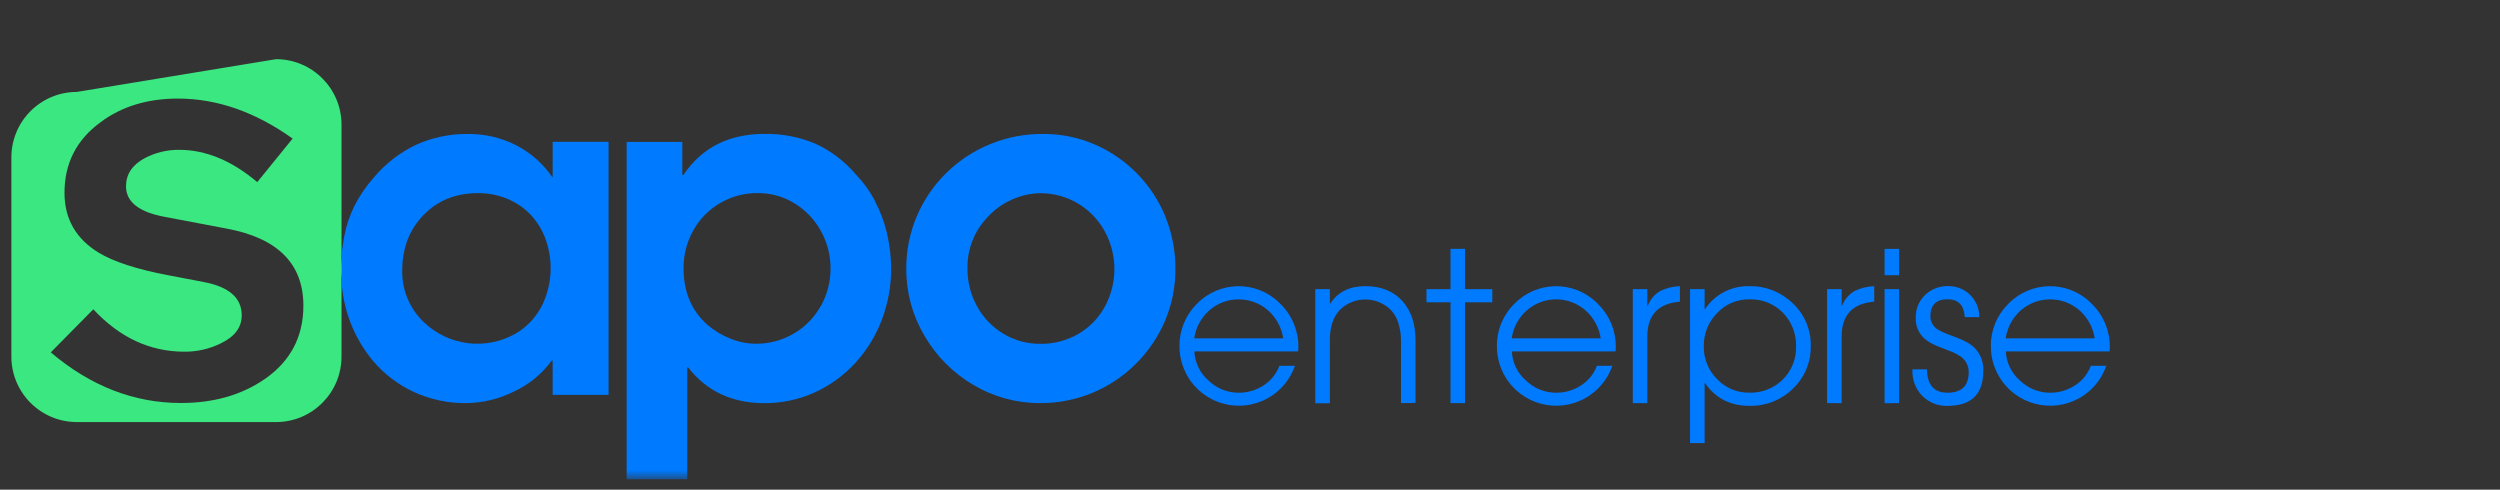 <svg xmlns="http://www.w3.org/2000/svg" width="194" height="38" viewBox="0 0 194 38" fill="none">
<rect x="0" y="0" width="194" height="38" fill="#333333" stroke="none"/>
<mask id="mask0_185_3034" style="mask-type:luminance" maskUnits="userSpaceOnUse" x="0" y="0" width="194" height="38">
<path d="M193.018 0H0V37.195H193.018V0Z" fill="white"/>
</mask>
<g mask="url(#mask0_185_3034)">
<path d="M26.501 20.031V9.674C26.501 6.868 24.226 4.592 21.419 4.592L5.965 7.133C3.158 7.133 0.882 9.409 0.882 12.216V27.67C0.882 30.477 3.158 32.752 5.965 32.752H21.419C24.226 32.752 26.501 30.477 26.501 27.67V21.629C26.485 21.368 26.476 21.105 26.476 20.837C26.476 20.569 26.476 20.296 26.501 20.031ZM20.53 29.424C18.737 30.655 16.575 31.272 14.043 31.272C10.395 31.272 7.029 29.962 3.941 27.344L7.24 24.002C9.282 26.194 11.636 27.289 14.304 27.291C15.288 27.3 16.258 27.079 17.141 26.642C18.22 26.12 18.758 25.397 18.758 24.471C18.758 23.115 17.769 22.251 15.792 21.881L13.068 21.361C10.626 20.899 8.82 20.312 7.646 19.601C5.888 18.522 5.006 16.977 5.004 14.965C5.004 12.68 5.932 10.857 7.787 9.497C9.425 8.265 11.432 7.649 13.81 7.649C16.838 7.649 19.804 8.683 22.708 10.753L19.964 14.131C17.979 12.46 15.965 11.627 13.918 11.627C12.978 11.615 12.052 11.839 11.22 12.278C10.259 12.802 9.778 13.528 9.778 14.454C9.778 15.66 10.767 16.448 12.745 16.82L17.61 17.744C21.565 18.483 23.542 20.477 23.542 23.722C23.542 26.132 22.542 28.03 20.539 29.421" fill="#3AE780"/>
<path d="M42.886 13.78C42.158 12.713 41.174 11.844 40.024 11.255C38.869 10.675 37.592 10.382 36.298 10.396C34.926 10.382 33.565 10.664 32.311 11.225C31.033 11.828 29.904 12.701 29 13.784C28.42 14.438 27.924 15.161 27.522 15.937C27.152 16.677 26.884 17.462 26.727 18.273C26.609 18.855 26.533 19.444 26.496 20.035V21.634C26.586 23.96 27.441 26.192 28.926 27.982C29.797 29.017 30.883 29.846 32.11 30.417C33.378 30.999 34.762 31.295 36.157 31.281C37.451 31.27 38.726 30.962 39.883 30.382C41.05 29.844 42.057 29.015 42.815 27.978H42.884V30.641H47.225V11.005H42.886V13.78ZM42.015 23.794C41.551 24.674 40.846 25.407 39.985 25.903C37.695 27.195 34.831 26.839 32.923 25.03C31.807 23.99 31.186 22.526 31.213 21.001C31.213 19.262 31.763 17.823 32.863 16.688C33.962 15.554 35.369 14.986 37.083 14.986C37.864 14.979 38.64 15.129 39.363 15.427C40.04 15.702 40.652 16.118 41.158 16.644C41.662 17.178 42.055 17.806 42.313 18.492C42.96 20.227 42.852 22.154 42.013 23.806" fill="#007AFF"/>
<path d="M26.476 20.837C26.476 21.105 26.476 21.368 26.501 21.629V20.031C26.485 20.296 26.476 20.564 26.476 20.837Z" fill="white"/>
<path d="M67.916 15.621C67.526 14.872 67.031 14.181 66.447 13.574C65.576 12.537 64.488 11.707 63.257 11.144C62.014 10.624 60.676 10.367 59.33 10.391C56.557 10.391 54.46 11.451 53.035 13.574H52.947V11.014H48.627V37.192H53.33V28.513H53.4C54.841 30.361 56.812 31.285 59.313 31.285C60.658 31.292 61.989 31.011 63.213 30.456C64.416 29.911 65.498 29.123 66.387 28.146C67.281 27.166 67.979 26.025 68.443 24.782C68.916 23.523 69.157 22.188 69.152 20.841C69.15 19.938 69.044 19.035 68.84 18.155C68.642 17.27 68.325 16.415 67.898 15.614M63.687 23.75C63.197 24.639 62.474 25.378 61.593 25.887C60.695 26.413 59.672 26.686 58.63 26.674C57.96 26.668 57.294 26.531 56.675 26.275C56.017 26.018 55.409 25.651 54.876 25.187C53.654 24.092 53.044 22.639 53.044 20.83C53.035 19.802 53.293 18.788 53.795 17.889C54.282 17.004 55.001 16.27 55.874 15.762C56.765 15.239 57.782 14.969 58.815 14.983C59.826 14.976 60.82 15.258 61.679 15.794C62.534 16.321 63.236 17.062 63.712 17.947C64.195 18.818 64.449 19.795 64.451 20.791C64.46 21.826 64.202 22.844 63.698 23.748" fill="#007AFF"/>
<path d="M90.447 16.834C89.423 14.316 87.453 12.297 84.96 11.213C83.69 10.663 82.32 10.384 80.936 10.395C78.129 10.372 75.426 11.463 73.424 13.431C72.456 14.383 71.684 15.514 71.15 16.764C70.598 18.063 70.316 19.46 70.328 20.872C70.319 22.697 70.808 24.489 71.739 26.058C72.654 27.638 73.964 28.95 75.54 29.872C77.108 30.803 78.898 31.29 80.723 31.281C82.103 31.286 83.47 31.018 84.748 30.495C87.298 29.438 89.333 27.423 90.414 24.882C90.948 23.614 91.218 22.248 91.211 20.872C91.221 19.488 90.959 18.116 90.442 16.834M85.736 23.794C85.258 24.674 84.547 25.406 83.68 25.91C82.784 26.43 81.763 26.698 80.728 26.681C79.723 26.689 78.734 26.421 77.87 25.903C77.007 25.388 76.297 24.651 75.817 23.766C75.325 22.881 75.071 21.884 75.078 20.869C75.036 19.345 75.62 17.871 76.695 16.79C77.217 16.226 77.854 15.778 78.561 15.478C79.243 15.168 79.98 15.002 80.728 14.992C82.805 14.986 84.718 16.115 85.718 17.933C86.725 19.756 86.732 21.967 85.736 23.796" fill="#007AFF"/>
</g>
<path d="M100.734 27.271H92.681C92.722 28.142 93.12 28.957 93.778 29.528C94.404 30.135 95.24 30.477 96.114 30.475C96.791 30.482 97.456 30.29 98.024 29.923C98.604 29.565 99.045 29.024 99.281 28.384H100.489C100.175 29.292 99.586 30.08 98.8 30.634C96.726 32.106 93.85 31.618 92.378 29.544C91.824 28.761 91.526 27.825 91.528 26.867C91.512 25.638 91.995 24.457 92.866 23.591C94.598 21.794 97.461 21.743 99.258 23.478C99.306 23.526 99.355 23.575 99.403 23.623C100.283 24.503 100.771 25.702 100.755 26.947L100.734 27.271ZM99.579 26.252C99.452 25.416 99.036 24.649 98.403 24.087C97.096 22.944 95.146 22.944 93.838 24.087C93.205 24.649 92.794 25.416 92.672 26.252H99.579Z" fill="#007AFF"/>
<path d="M108.715 31.281V26.43C108.72 25.986 108.655 25.543 108.526 25.118C108.41 24.693 108.184 24.307 107.87 23.997C106.786 22.985 105.107 22.985 104.024 23.997C103.719 24.297 103.497 24.674 103.377 25.085C103.254 25.492 103.194 25.917 103.197 26.342V31.293H102.067V22.438H103.197V23.563H103.227C103.811 22.657 104.719 22.205 105.95 22.205C107.181 22.205 108.149 22.6 108.849 23.387C109.512 24.147 109.845 25.155 109.845 26.414V31.265L108.715 31.281Z" fill="#007AFF"/>
<path d="M113.687 23.457V31.281H112.56V23.457H110.695V22.438H112.56V19.31H113.687V22.438H115.803V23.457H113.687Z" fill="#007AFF"/>
<path d="M125.371 27.271H117.318C117.362 28.142 117.757 28.957 118.416 29.528C119.042 30.138 119.88 30.477 120.753 30.475C121.43 30.482 122.093 30.288 122.664 29.923C123.244 29.565 123.685 29.024 123.918 28.384H125.119C124.805 29.294 124.214 30.08 123.428 30.634C121.356 32.106 118.48 31.621 117.009 29.546C116.452 28.763 116.156 27.828 116.159 26.867C116.142 25.638 116.625 24.455 117.501 23.591C119.233 21.794 122.096 21.743 123.893 23.478C123.941 23.526 123.99 23.575 124.038 23.623C124.918 24.503 125.404 25.702 125.387 26.947L125.371 27.271ZM124.216 26.252C124.089 25.416 123.671 24.649 123.038 24.087C121.733 22.944 119.781 22.944 118.476 24.087C117.843 24.649 117.429 25.416 117.307 26.252H124.216Z" fill="#007AFF"/>
<path d="M130.361 23.408C128.677 23.547 127.836 24.448 127.834 26.109V31.281H126.704V22.438H127.834V23.718H127.866C128.058 23.23 128.411 22.822 128.869 22.563C129.338 22.346 129.844 22.223 130.361 22.207V23.408Z" fill="#007AFF"/>
<path d="M139.13 30.16C138.234 31.043 137.016 31.523 135.759 31.493C134.269 31.493 133.119 30.904 132.308 29.726H132.278V34.383H131.148V22.438H132.278V23.985H132.308C133.075 22.837 134.38 22.165 135.759 22.209C137.007 22.181 138.213 22.657 139.107 23.528C140.028 24.378 140.541 25.582 140.514 26.836C140.544 28.091 140.04 29.299 139.13 30.16ZM138.356 24.27C137.674 23.574 136.732 23.198 135.759 23.228C134.801 23.212 133.881 23.604 133.232 24.309C132.565 24.99 132.197 25.912 132.213 26.866C132.195 27.816 132.565 28.733 133.232 29.407C133.886 30.103 134.805 30.491 135.759 30.472C136.723 30.5 137.658 30.133 138.342 29.453C139.028 28.777 139.402 27.843 139.375 26.88C139.402 25.907 139.035 24.965 138.356 24.27Z" fill="#007AFF"/>
<path d="M145.439 23.408C143.755 23.547 142.912 24.448 142.912 26.109V31.281H141.782V22.438H142.912V23.718H142.944C143.136 23.23 143.489 22.822 143.947 22.563C144.416 22.346 144.922 22.223 145.439 22.207V23.408Z" fill="#007AFF"/>
<path d="M146.243 21.357V19.31H147.37V21.357H146.243ZM146.243 31.29V22.438H147.37V31.281L146.243 31.29Z" fill="#007AFF"/>
<path d="M151.12 31.494C150.39 31.519 149.683 31.237 149.17 30.72C148.657 30.2 148.382 29.493 148.405 28.763V28.659H149.532C149.553 29.87 150.082 30.475 151.12 30.475C152.219 30.475 152.769 29.946 152.771 28.888C152.783 28.396 152.54 27.931 152.131 27.657C151.923 27.516 151.702 27.395 151.468 27.301L150.718 27.01C150.401 26.89 150.149 26.779 149.96 26.686C149.722 26.569 149.502 26.418 149.304 26.243C148.869 25.836 148.636 25.259 148.664 24.665C148.641 24 148.902 23.357 149.382 22.895C149.865 22.431 150.514 22.182 151.184 22.202C152.496 22.184 153.573 23.233 153.591 24.545C153.591 24.566 153.591 24.589 153.591 24.61H152.466C152.409 23.686 151.967 23.223 151.14 23.223C150.246 23.223 149.798 23.665 149.798 24.549C149.798 24.993 150.045 25.402 150.438 25.608C150.648 25.73 150.87 25.834 151.101 25.915L151.284 25.986L151.473 26.058L151.852 26.199C152.111 26.3 152.365 26.416 152.61 26.548C152.852 26.675 153.072 26.836 153.266 27.028C153.707 27.506 153.936 28.139 153.903 28.788C153.901 30.593 152.972 31.496 151.12 31.494Z" fill="#007AFF"/>
<path d="M163.705 27.271H155.652C155.693 28.142 156.091 28.957 156.749 29.528C157.375 30.135 158.211 30.477 159.084 30.475C159.761 30.482 160.427 30.29 160.995 29.923C161.575 29.565 162.016 29.024 162.252 28.384H163.45C163.136 29.292 162.547 30.08 161.762 30.634C159.687 32.106 156.811 31.618 155.34 29.544C154.785 28.761 154.487 27.825 154.49 26.867C154.473 25.638 154.959 24.455 155.832 23.591C157.564 21.794 160.427 21.743 162.224 23.478C162.272 23.526 162.321 23.575 162.369 23.623C163.25 24.503 163.737 25.702 163.721 26.947L163.705 27.271ZM162.55 26.252C162.423 25.416 162.007 24.649 161.374 24.087C160.066 22.944 158.116 22.944 156.809 24.087C156.176 24.649 155.765 25.416 155.642 26.252H162.55Z" fill="#007AFF"/>
<div xmlns="" mx-name="view-image-info"/><style xmlns="" class="darkreader darkreader--fallback">html, body, body :not(iframe) {
    background-color: #242729 !important;
    border-color: #b3a593 !important;
    color: #ffffff !important;
}
div[style*="background-color: rgb(135, 135, 135)"] {
    background-color: #878787 !important;
}</style></svg>